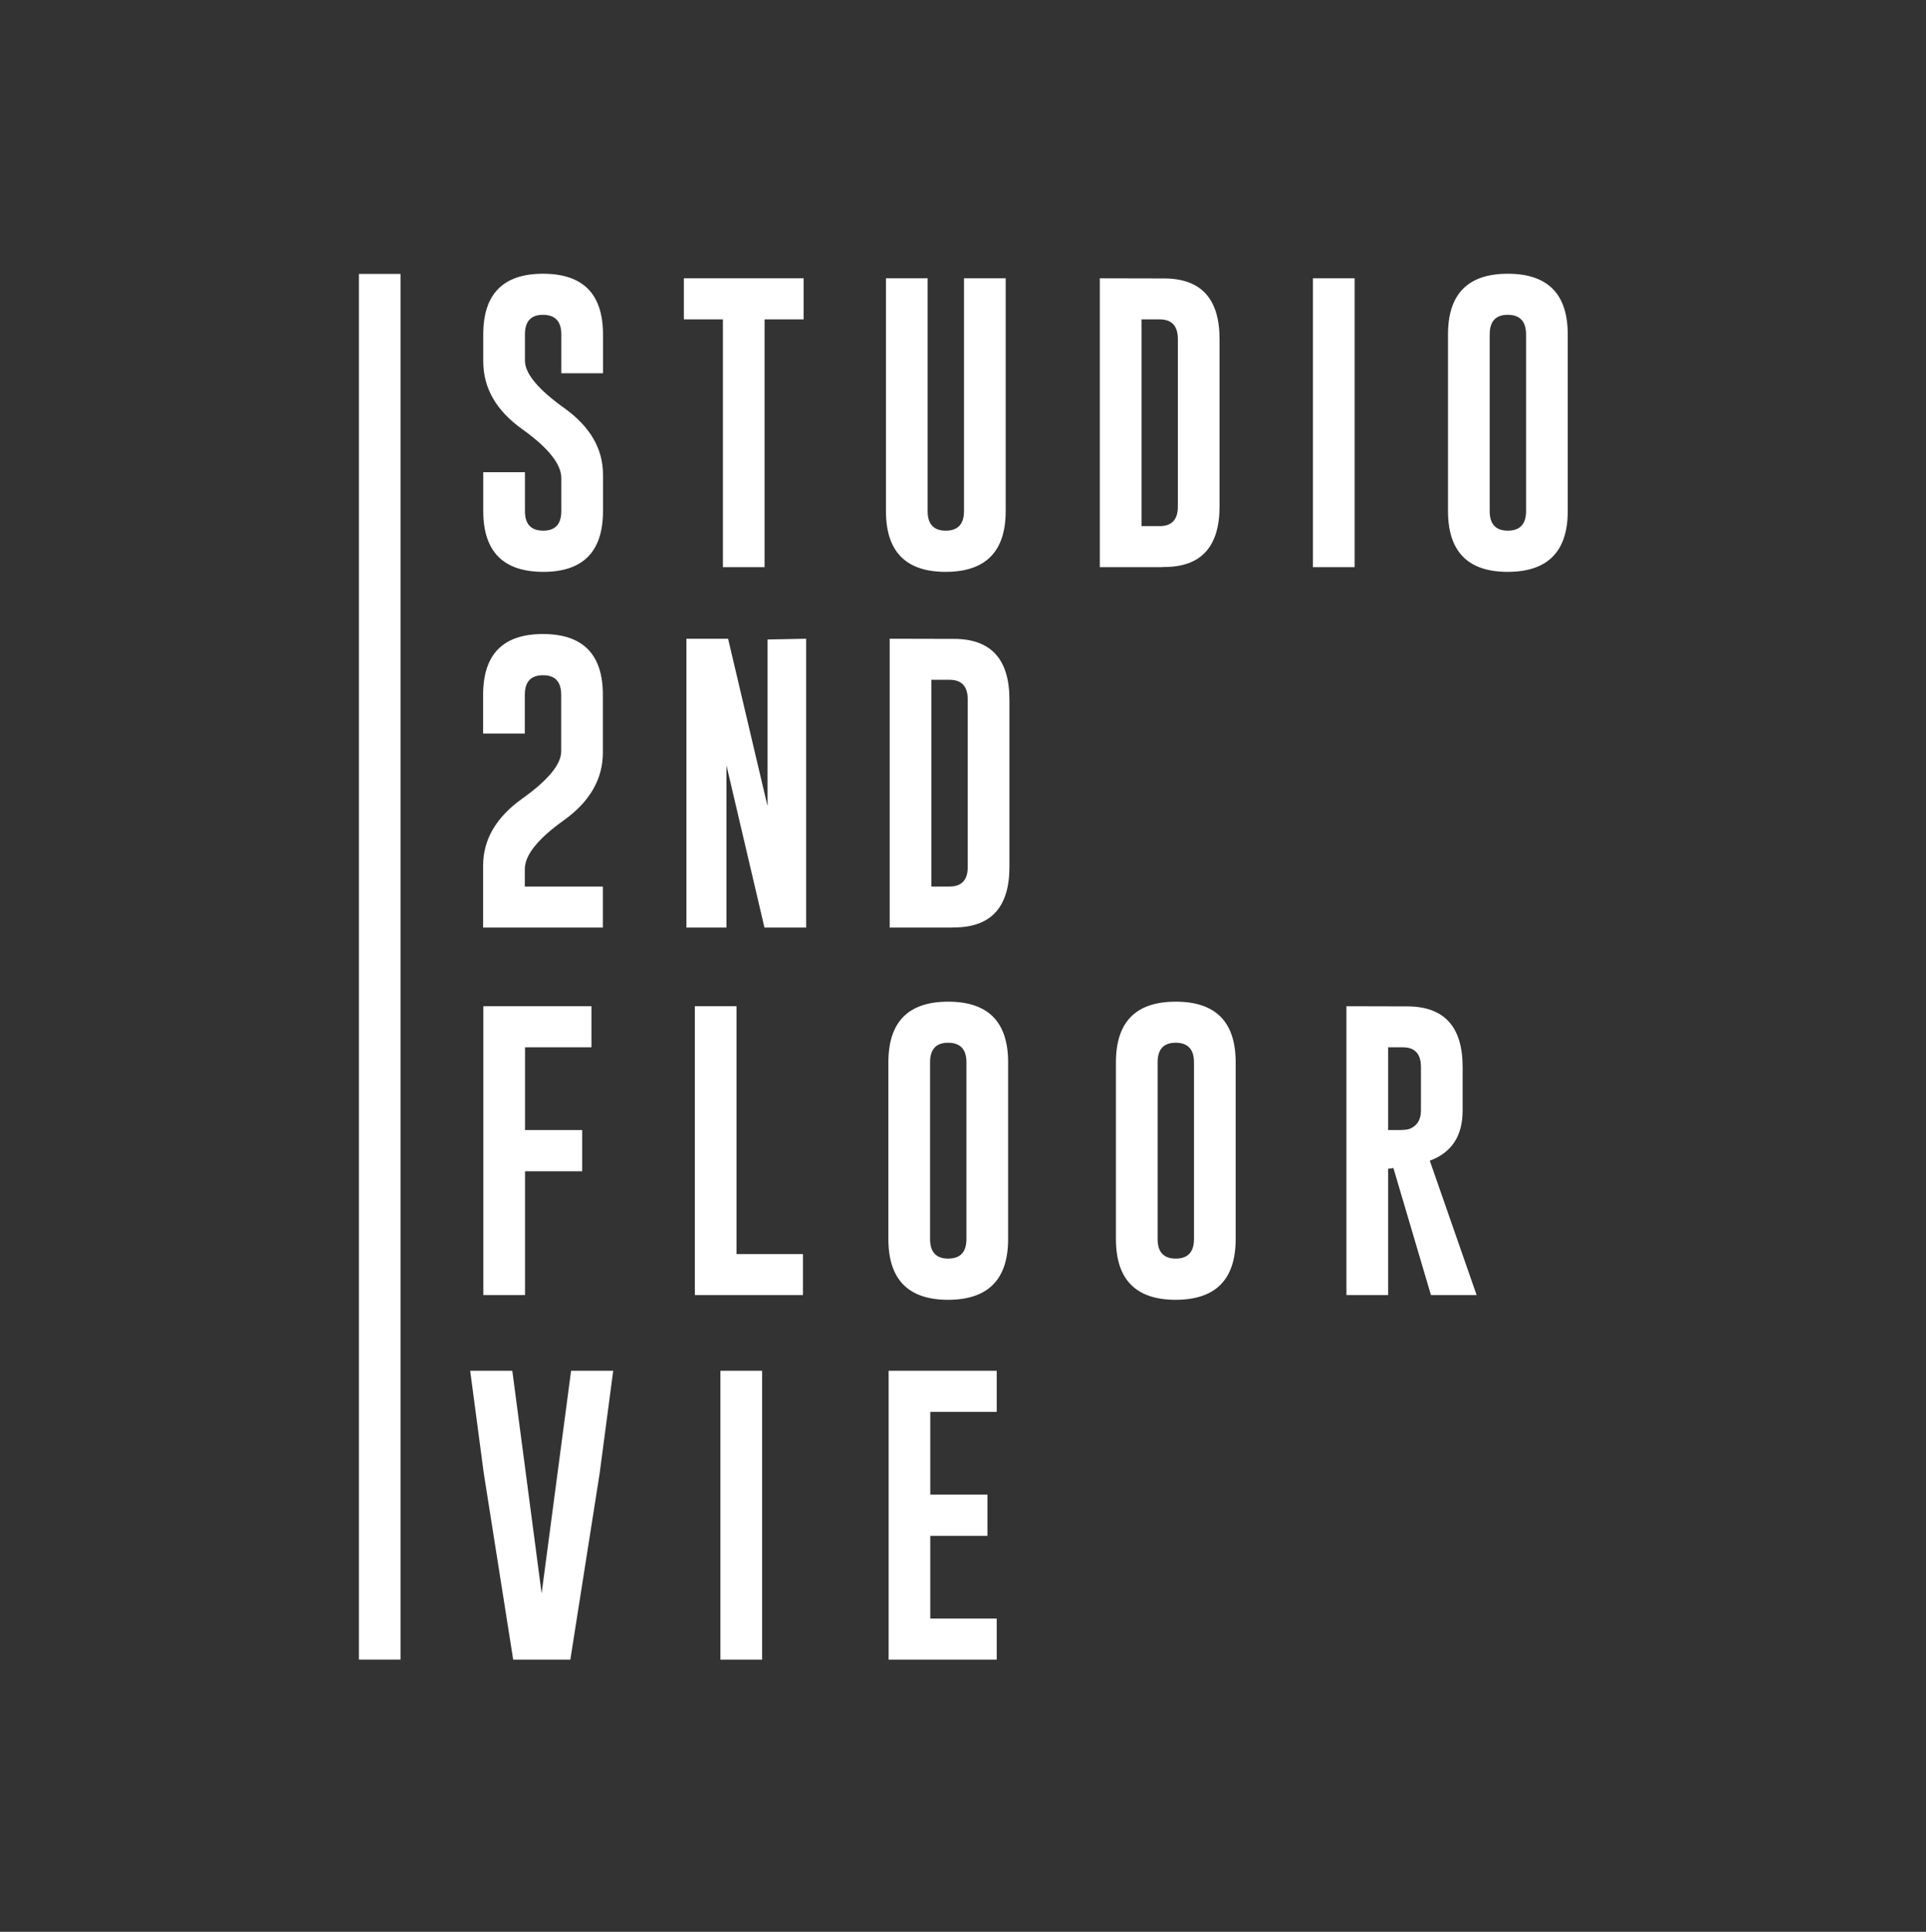 <svg width="323" height="324" viewBox="0 0 323 324" fill="none" xmlns="http://www.w3.org/2000/svg">
<rect x="0" y="0" width="323" height="324" fill="#333333" stroke="none"/>
<path fill-rule="evenodd" clip-rule="evenodd" d="M81.046 60.629C81.046 65.09 83.227 68.876 87.591 71.988C91.954 75.116 94.136 77.848 94.136 80.186V85.717C94.136 87.906 93.123 89.001 91.098 89.001C89.056 89.001 88.035 87.906 88.035 85.717V79.197H81.046V85.716C81.046 92.499 84.396 95.898 91.098 95.914C97.783 95.914 101.126 92.515 101.126 85.716V79.593C101.126 75.247 98.944 71.518 94.581 68.407C90.217 65.28 88.035 62.638 88.035 60.481V56.085C88.035 53.896 89.04 52.802 91.049 52.802H91.098C93.123 52.818 94.136 53.913 94.136 56.085V62.604H101.126V56.085C101.126 49.303 97.775 45.912 91.073 45.912C84.388 45.912 81.045 49.303 81.046 56.085V60.629V60.629ZM114.689 46.678V53.567H121.234V95.125H128.223V53.567H134.769V46.678H114.689ZM168.659 46.678H161.669V85.717C161.669 87.906 160.648 89.001 158.606 89.001C156.581 89.001 155.568 87.906 155.569 85.717V46.678H148.579V85.717C148.579 92.516 151.921 95.915 158.606 95.915C165.308 95.898 168.659 92.499 168.659 85.717V46.678V46.678ZM184.445 95.125H194.769C194.966 95.108 195.115 95.1 195.214 95.1C201.421 95.1 204.524 91.717 204.525 84.951V56.876C204.525 50.094 201.421 46.703 195.214 46.702L184.445 46.678V95.125V95.125ZM194.497 53.567C196.522 53.567 197.535 54.67 197.535 56.876V84.951C197.535 87.14 196.522 88.235 194.497 88.235H191.435V53.566H194.497V53.567ZM220.187 95.125H227.177V46.678H220.187V95.125V95.125ZM262.919 56.085C262.919 49.303 259.568 45.912 252.867 45.912C246.181 45.912 242.838 49.303 242.839 56.085V85.717C242.839 92.516 246.182 95.915 252.867 95.915C259.568 95.898 262.919 92.499 262.919 85.717V56.085ZM255.929 85.717C255.929 87.906 254.908 89.001 252.867 89.001C250.842 89.001 249.829 87.906 249.829 85.717V56.085C249.829 53.896 250.833 52.802 252.842 52.802H252.892C254.917 52.818 255.929 53.913 255.929 56.085V85.717ZM81.059 217.214H88.05V196.446H97.633V189.532H88.05V175.655H99.189V168.765H81.059V217.214ZM134.659 217.214V210.325H123.518V168.765H116.529V217.214H134.659V217.214ZM169.067 178.173C169.067 171.391 165.716 168 159.014 168C152.329 168 148.986 171.391 148.986 178.173V207.805C148.986 214.605 152.329 218.005 159.014 218.004C165.716 217.987 169.067 214.587 169.067 207.805V178.173ZM162.077 207.805C162.077 209.995 161.056 211.09 159.014 211.09C156.989 211.09 155.976 209.995 155.977 207.805V178.173C155.977 175.984 156.981 174.89 158.989 174.889H159.039C161.064 174.905 162.077 176 162.077 178.173V207.805ZM207.228 178.173C207.228 171.391 203.877 168 197.175 168C190.49 168 187.148 171.391 187.147 178.173V207.805C187.147 214.605 190.49 218.005 197.175 218.004C203.878 217.987 207.229 214.587 207.228 207.805V178.173ZM200.239 207.805C200.239 209.995 199.217 211.09 197.175 211.09C195.15 211.09 194.138 209.995 194.138 207.805V178.173C194.138 175.984 195.142 174.89 197.151 174.889H197.2C199.225 174.905 200.238 176 200.239 178.173V207.805ZM225.803 217.214H232.793V196.026L233.682 195.904L239.98 217.214H247.638L239.783 194.669C243.455 193.319 245.291 190.512 245.292 186.248V178.963C245.292 172.182 242.188 168.79 235.98 168.79L225.803 168.765V217.214V217.214ZM235.264 175.655C237.289 175.655 238.301 176.758 238.301 178.963V186.248C238.301 187.795 237.667 188.824 236.399 189.335C236.037 189.466 235.37 189.532 234.399 189.532H232.793V175.655H235.264V175.655ZM81.023 155.577H101.104V148.688H88.013V145.774C88.013 143.421 90.195 140.688 94.559 137.576C98.922 134.449 101.104 130.662 101.104 126.216V116.537C101.104 109.738 97.753 106.339 91.051 106.339C84.366 106.339 81.023 109.738 81.023 116.537V123.032H88.013V116.537C88.013 114.347 89.026 113.252 91.051 113.252H91.101C93.11 113.252 94.114 114.347 94.114 116.537V126.044C94.098 128.217 91.907 130.859 87.544 133.971C83.197 137.082 81.023 140.819 81.023 145.182V155.577ZM115.114 155.577H121.832V128.366L128.205 155.577H135.195V107.129L128.724 107.252V135.23L122.104 107.129H115.114V155.577V155.577ZM149.204 155.577H159.53C159.727 155.561 159.875 155.552 159.974 155.552C166.182 155.552 169.286 152.17 169.286 145.404V117.328C169.286 110.545 166.182 107.153 159.974 107.153L149.204 107.128V155.577V155.577ZM159.257 114.018C161.284 114.018 162.296 115.121 162.296 117.328V145.404C162.296 147.594 161.283 148.688 159.257 148.688H156.195V114.018H159.257ZM100.565 247.097L102.837 229.91H95.773L90.833 267.247L85.918 229.91H78.853L81.126 247.048L86.066 278.359H95.649L100.565 247.097ZM120.817 278.359H127.808V229.91H120.817V278.359ZM149.023 278.359H167.153V271.47H156.013V257.591H165.597V250.678H156.013V236.8H167.153V229.91H149.023V278.359V278.359ZM60.187 45.947H67.17V278.347H60.187V45.947Z" fill="white"/>
</svg>
